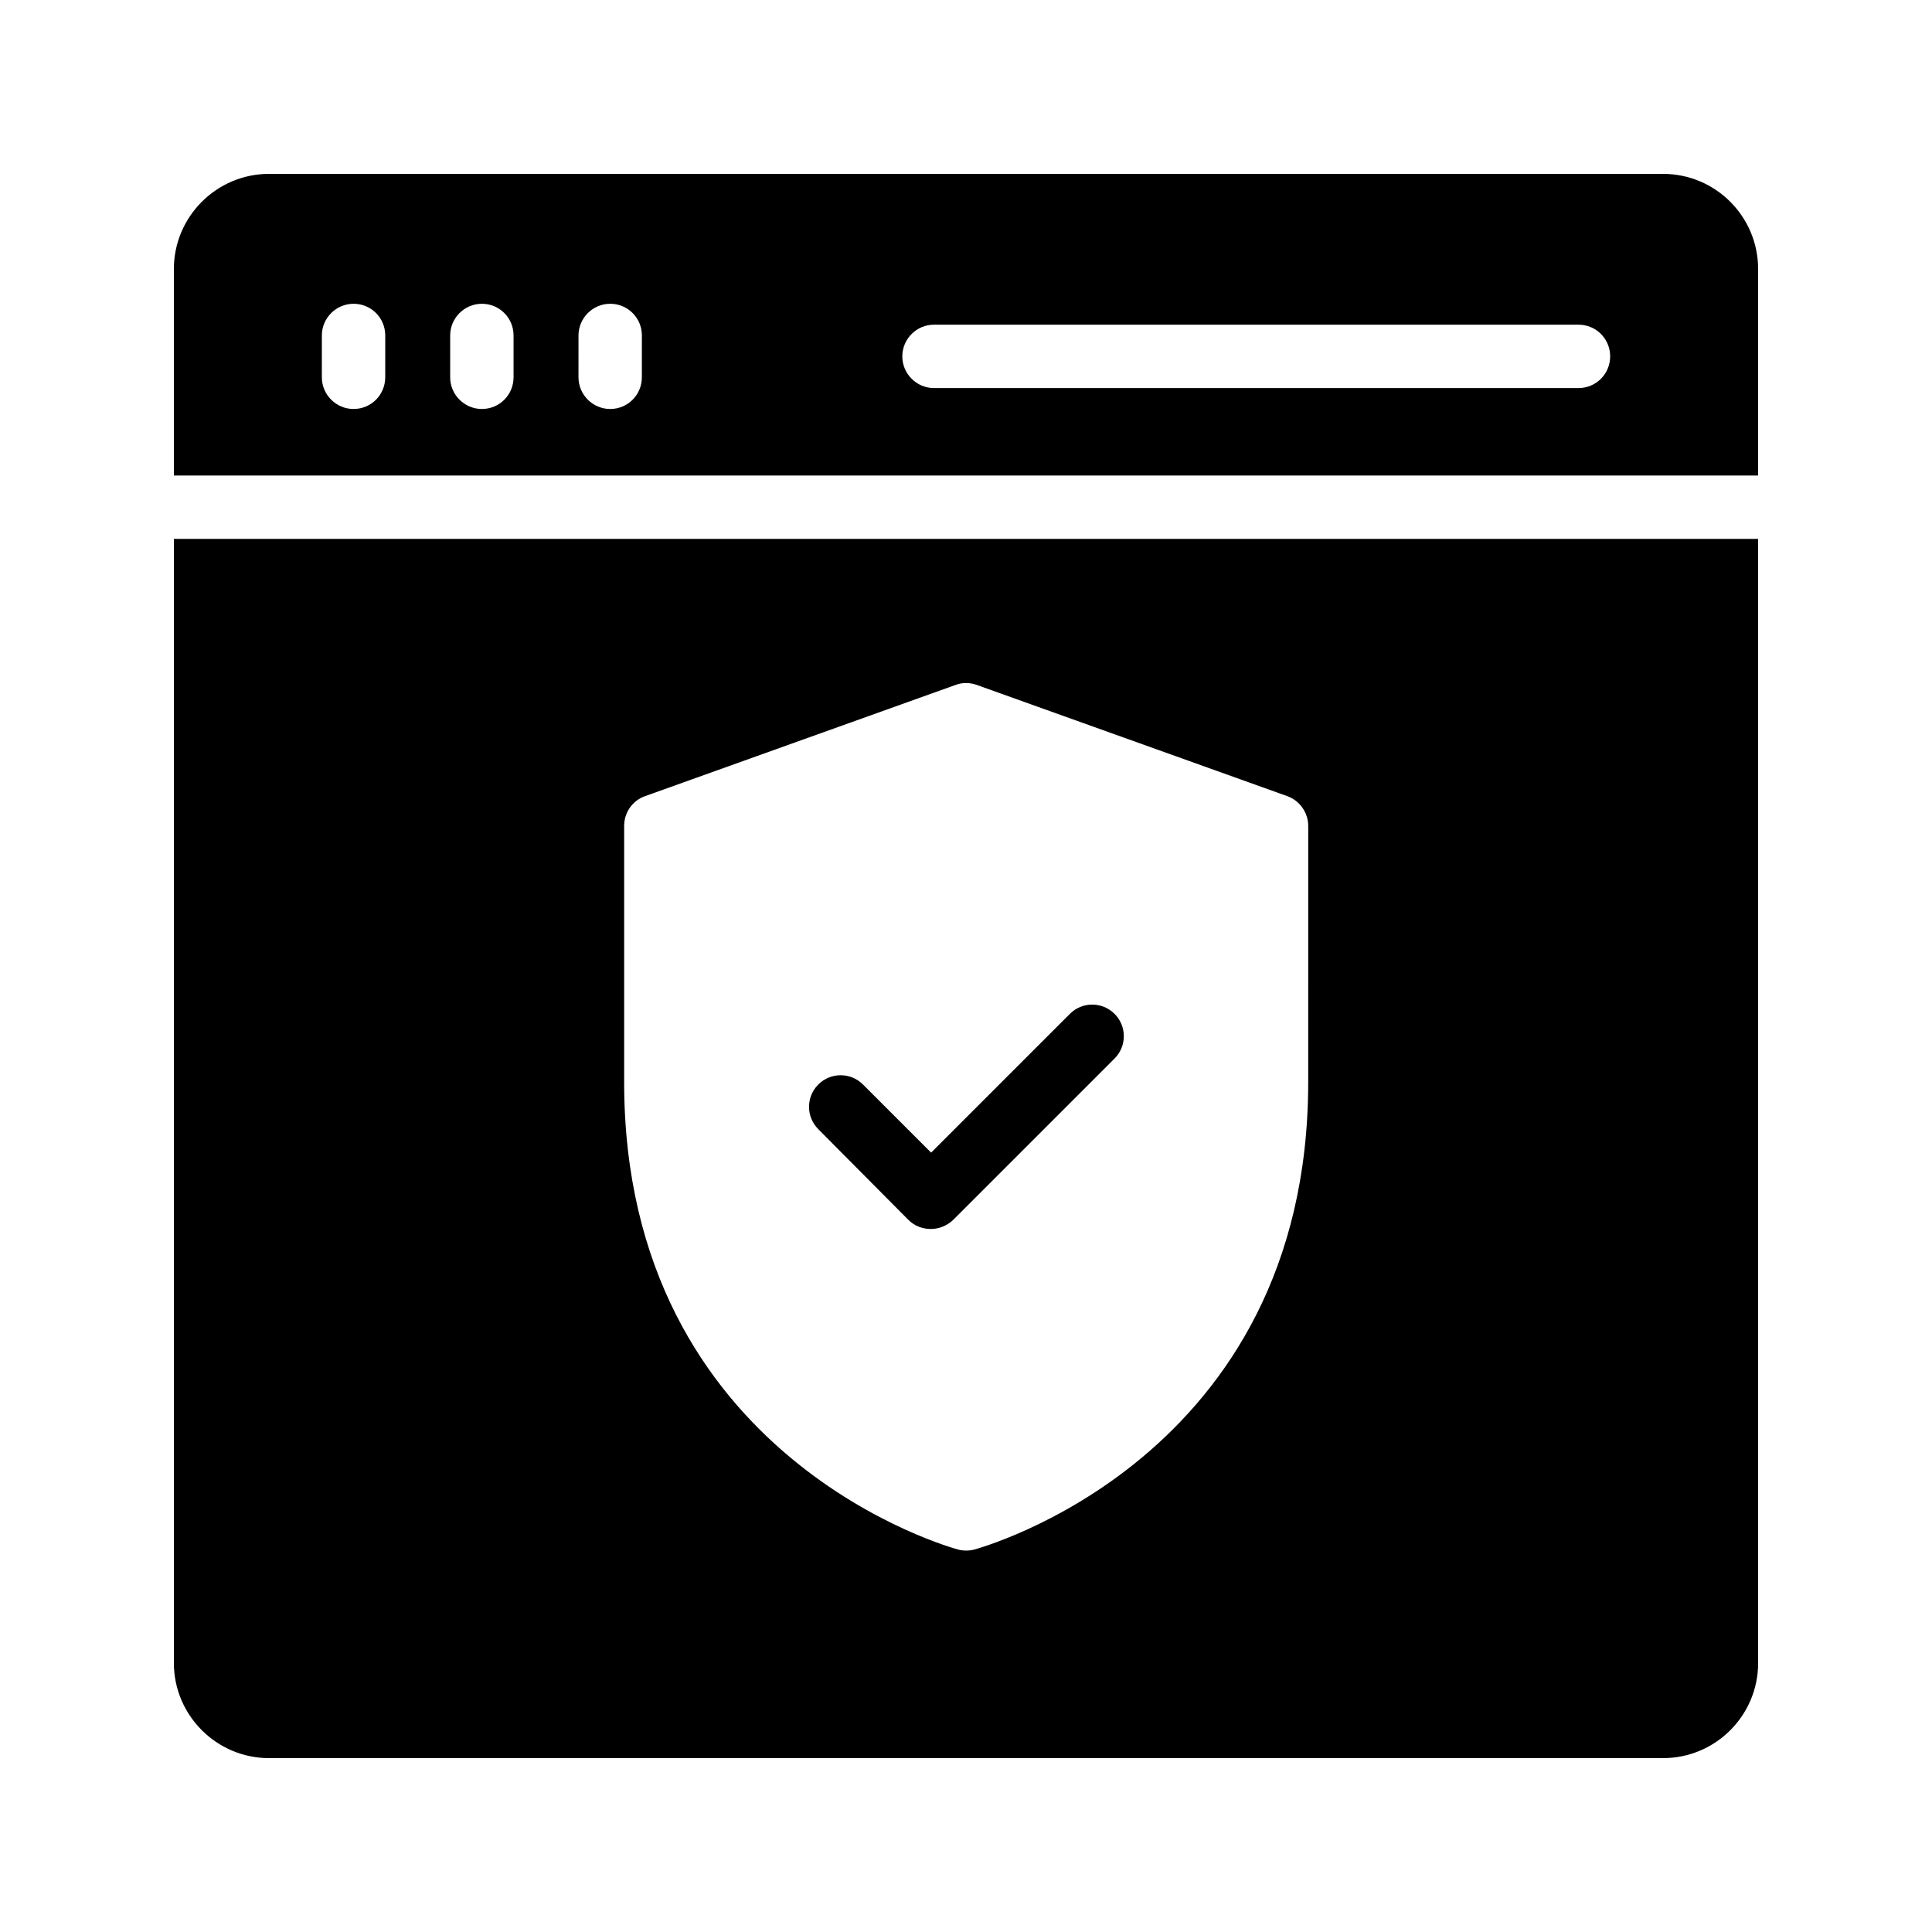 <?xml version="1.0" encoding="UTF-8"?>
<!-- Uploaded to: SVG Repo, www.svgrepo.com, Generator: SVG Repo Mixer Tools -->
<svg fill="#000000" width="800px" height="800px" version="1.1" viewBox="144 144 512 512" xmlns="http://www.w3.org/2000/svg">
 <g>
  <path d="m584.73 190.08h-369.46c-13.855 0-25.191 11.336-25.191 25.191v54.746h419.84v-54.746c0-13.855-11.25-25.191-25.188-25.191zm-338.64 53.906c0 4.617-3.695 8.398-8.398 8.398-4.617 0-8.398-3.777-8.398-8.398l0.004-11.082c0-4.617 3.777-8.398 8.398-8.398 4.703 0 8.398 3.777 8.398 8.398zm34.008 0c0 4.617-3.695 8.398-8.398 8.398-4.617 0-8.398-3.777-8.398-8.398v-11.082c0-4.617 3.777-8.398 8.398-8.398 4.703 0 8.398 3.777 8.398 8.398zm34.004 0c0 4.617-3.695 8.398-8.398 8.398-4.617 0-8.398-3.777-8.398-8.398l0.004-11.082c0-4.617 3.777-8.398 8.398-8.398 4.703 0 8.398 3.777 8.398 8.398zm248.21 2.856h-170.79c-4.617 0-8.398-3.777-8.398-8.398 0-4.617 3.777-8.398 8.398-8.398h170.79c4.703 0 8.398 3.777 8.398 8.398-0.004 4.621-3.699 8.398-8.402 8.398z"/>
  <path d="m384.71 467.26c1.594 1.594 3.695 2.434 5.961 2.434s4.367-0.922 5.961-2.434l42.738-42.738c3.273-3.273 3.273-8.566 0-11.84-3.273-3.273-8.566-3.273-11.84 0l-36.777 36.777-18.055-18.055c-3.273-3.273-8.566-3.273-11.84 0-3.273 3.273-3.273 8.566 0 11.84z"/>
  <path d="m190.08 286.81v297.92c0 13.855 11.336 25.191 25.191 25.191h369.46c13.938 0 25.191-11.336 25.191-25.191l-0.004-297.92zm300.61 143.92c0 100.18-87.664 123.68-88.586 123.94-0.672 0.168-1.344 0.25-2.098 0.25-0.672 0-1.344-0.082-2.016-0.25-0.922-0.25-88.586-23.762-88.586-123.94v-67.848c0-3.527 2.184-6.719 5.543-7.894l82.289-29.473c1.762-0.672 3.777-0.672 5.625 0l82.289 29.473c3.273 1.176 5.543 4.367 5.543 7.894z"/>
 </g>
</svg>